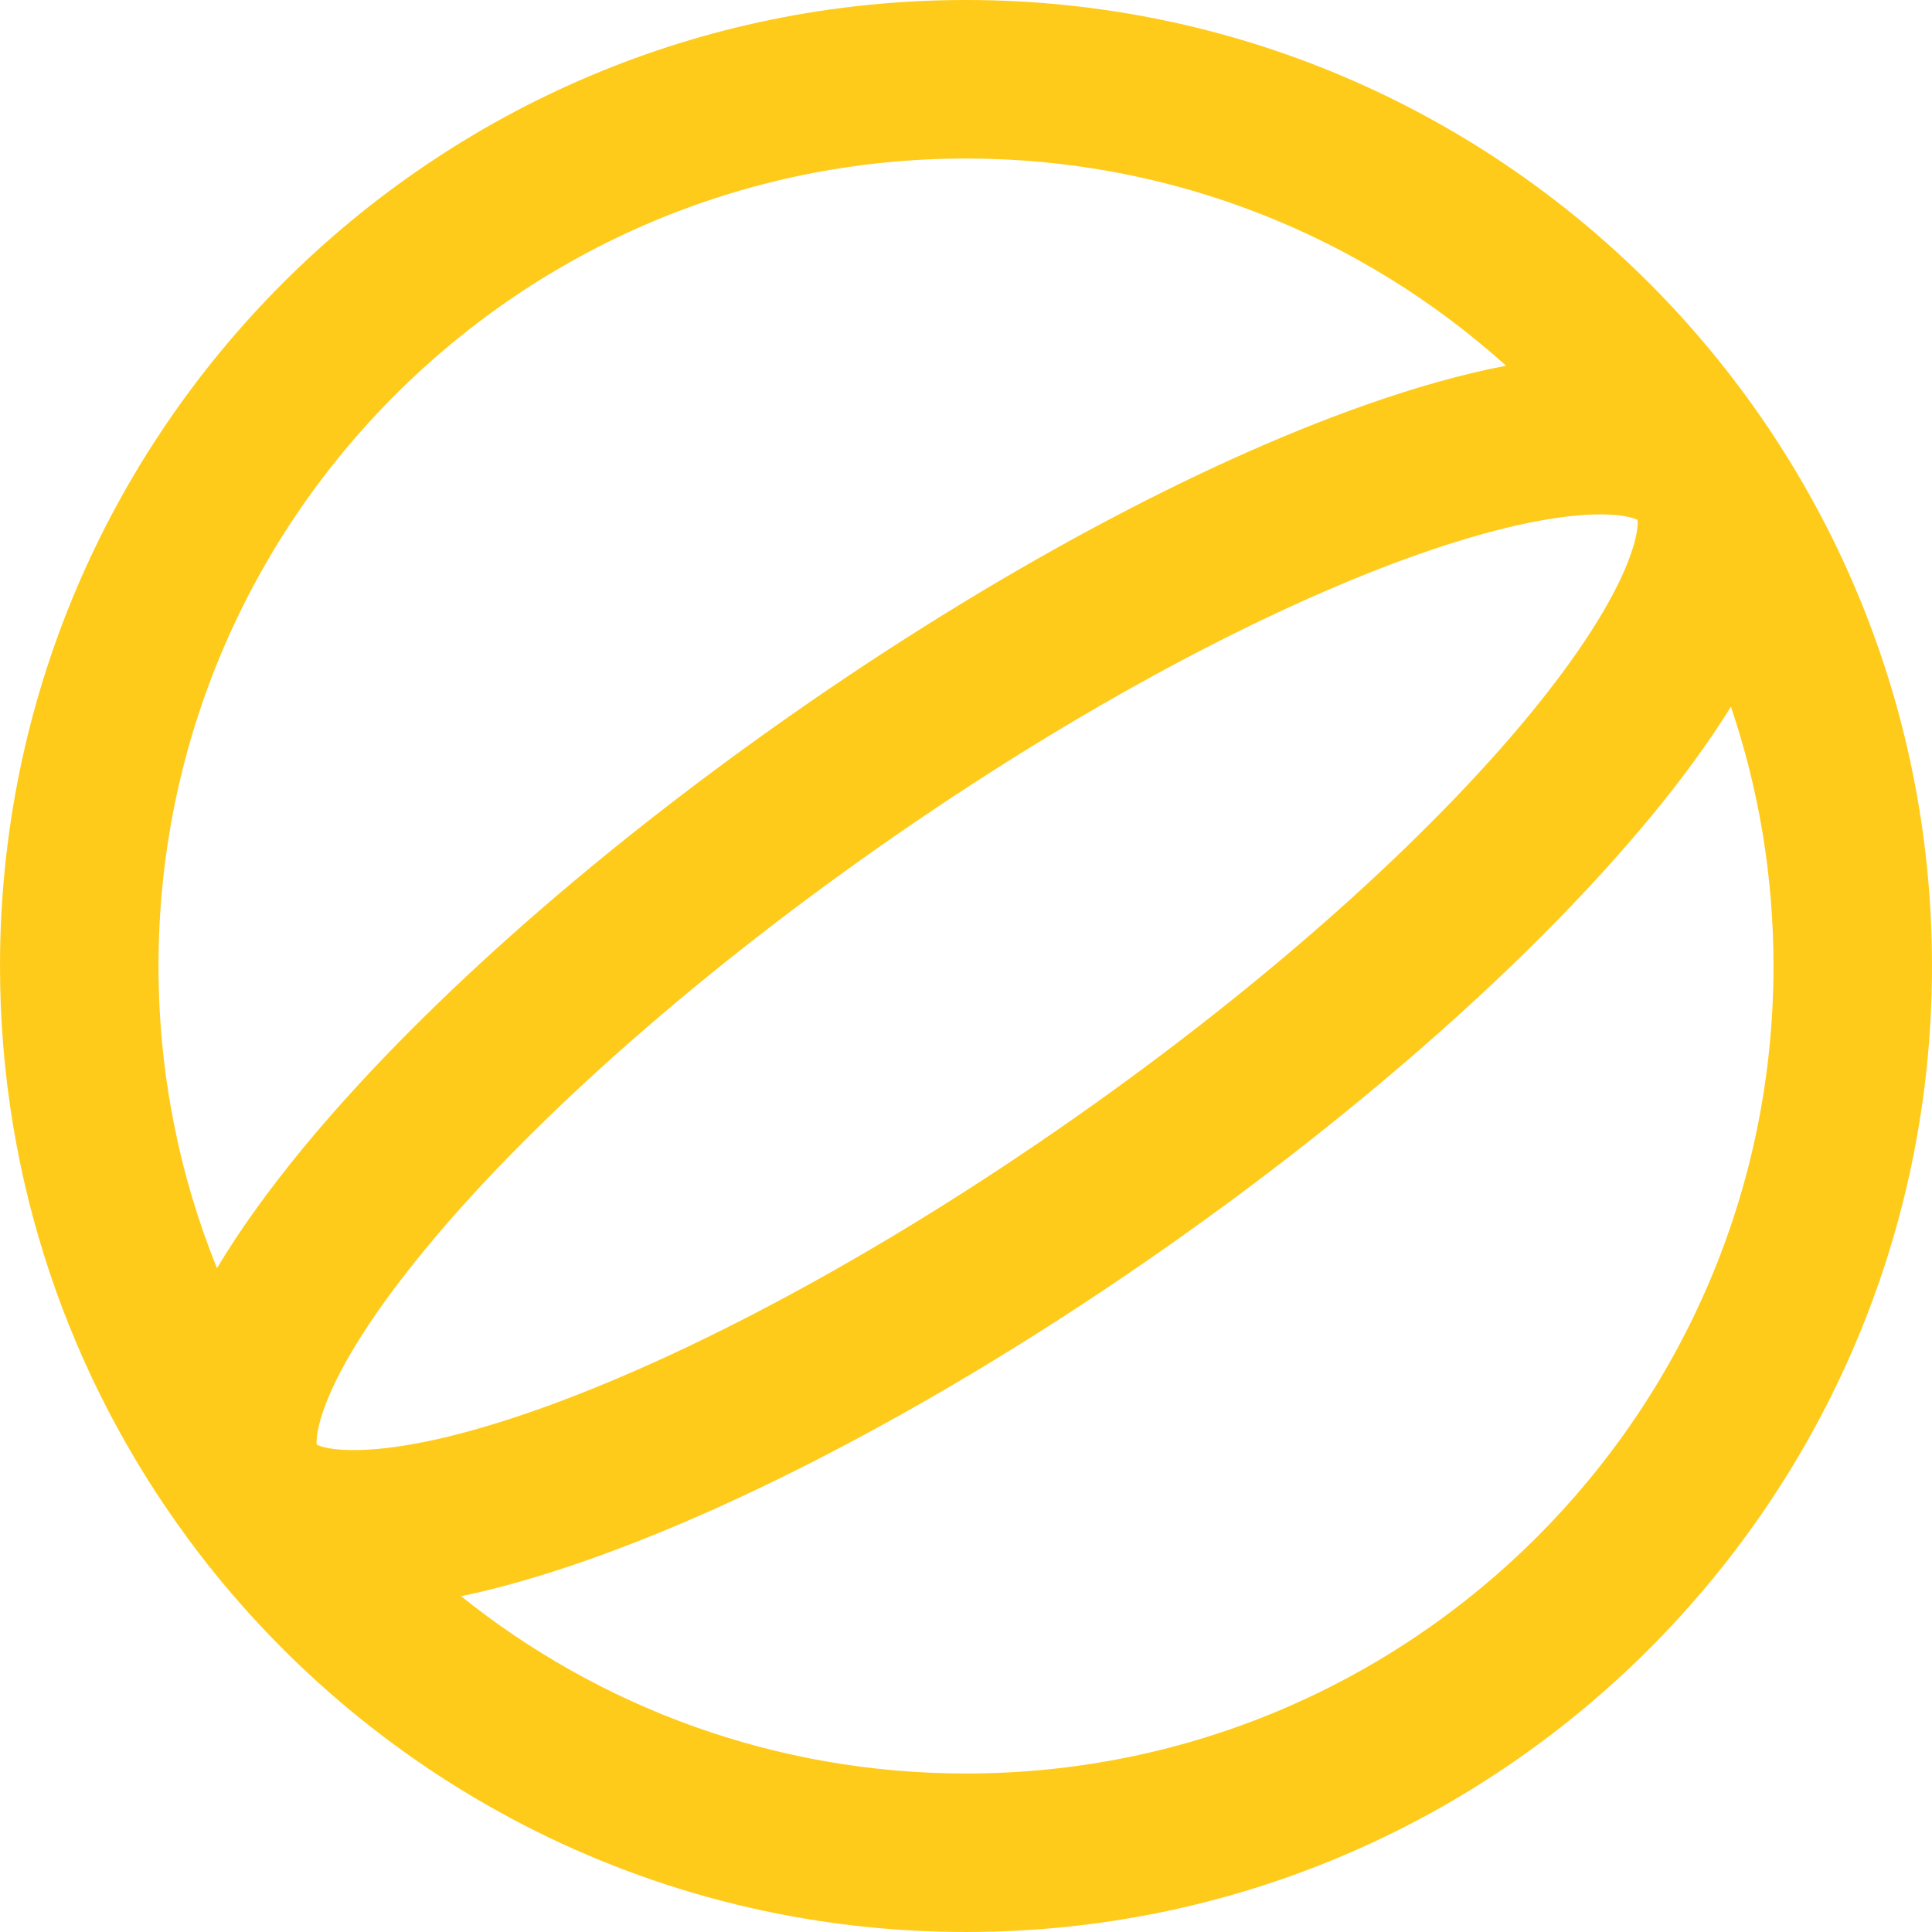 <svg width="24" height="24" viewBox="0 0 24 24" fill="none" xmlns="http://www.w3.org/2000/svg">
<path fill-rule="evenodd" clip-rule="evenodd" d="M12 1.969C6.46 1.969 1.969 6.46 1.969 12C1.969 13.327 2.227 14.595 2.695 15.754C2.983 15.272 3.345 14.773 3.759 14.269C5.145 12.586 7.276 10.669 9.818 8.889C12.36 7.109 14.891 5.762 16.947 5.036C17.563 4.818 18.157 4.648 18.709 4.543C16.932 2.943 14.58 1.969 12 1.969ZM21.502 8.779C21.229 9.22 20.895 9.676 20.517 10.134C19.131 11.817 17 13.735 14.458 15.515C11.916 17.295 9.385 18.642 7.33 19.368C6.773 19.565 6.234 19.723 5.728 19.829C7.446 21.206 9.627 22.031 12 22.031C17.54 22.031 22.031 17.54 22.031 12C22.031 10.873 21.845 9.79 21.502 8.779ZM2.345 19.127C4.531 22.083 8.042 24 12 24C18.627 24 24 18.627 24 12C24 5.373 18.627 0 12 0C5.373 0 0 5.373 0 12C0 14.664 0.868 17.125 2.337 19.116C2.34 19.12 2.342 19.124 2.345 19.127ZM3.934 17.946C3.988 17.972 4.139 18.023 4.482 18.012C5.004 17.997 5.744 17.84 6.673 17.512C8.518 16.86 10.889 15.61 13.328 13.902C15.768 12.194 17.753 10.393 18.997 8.883C19.623 8.122 20.024 7.48 20.217 6.995C20.344 6.676 20.348 6.517 20.342 6.458C20.288 6.432 20.138 6.381 19.795 6.391C19.272 6.407 18.532 6.564 17.603 6.892C15.759 7.544 13.387 8.794 10.948 10.502C8.509 12.21 6.523 14.011 5.28 15.521C4.653 16.282 4.252 16.924 4.059 17.409C3.933 17.728 3.929 17.887 3.934 17.946Z" fill="#FFCB1A"/>
</svg>

